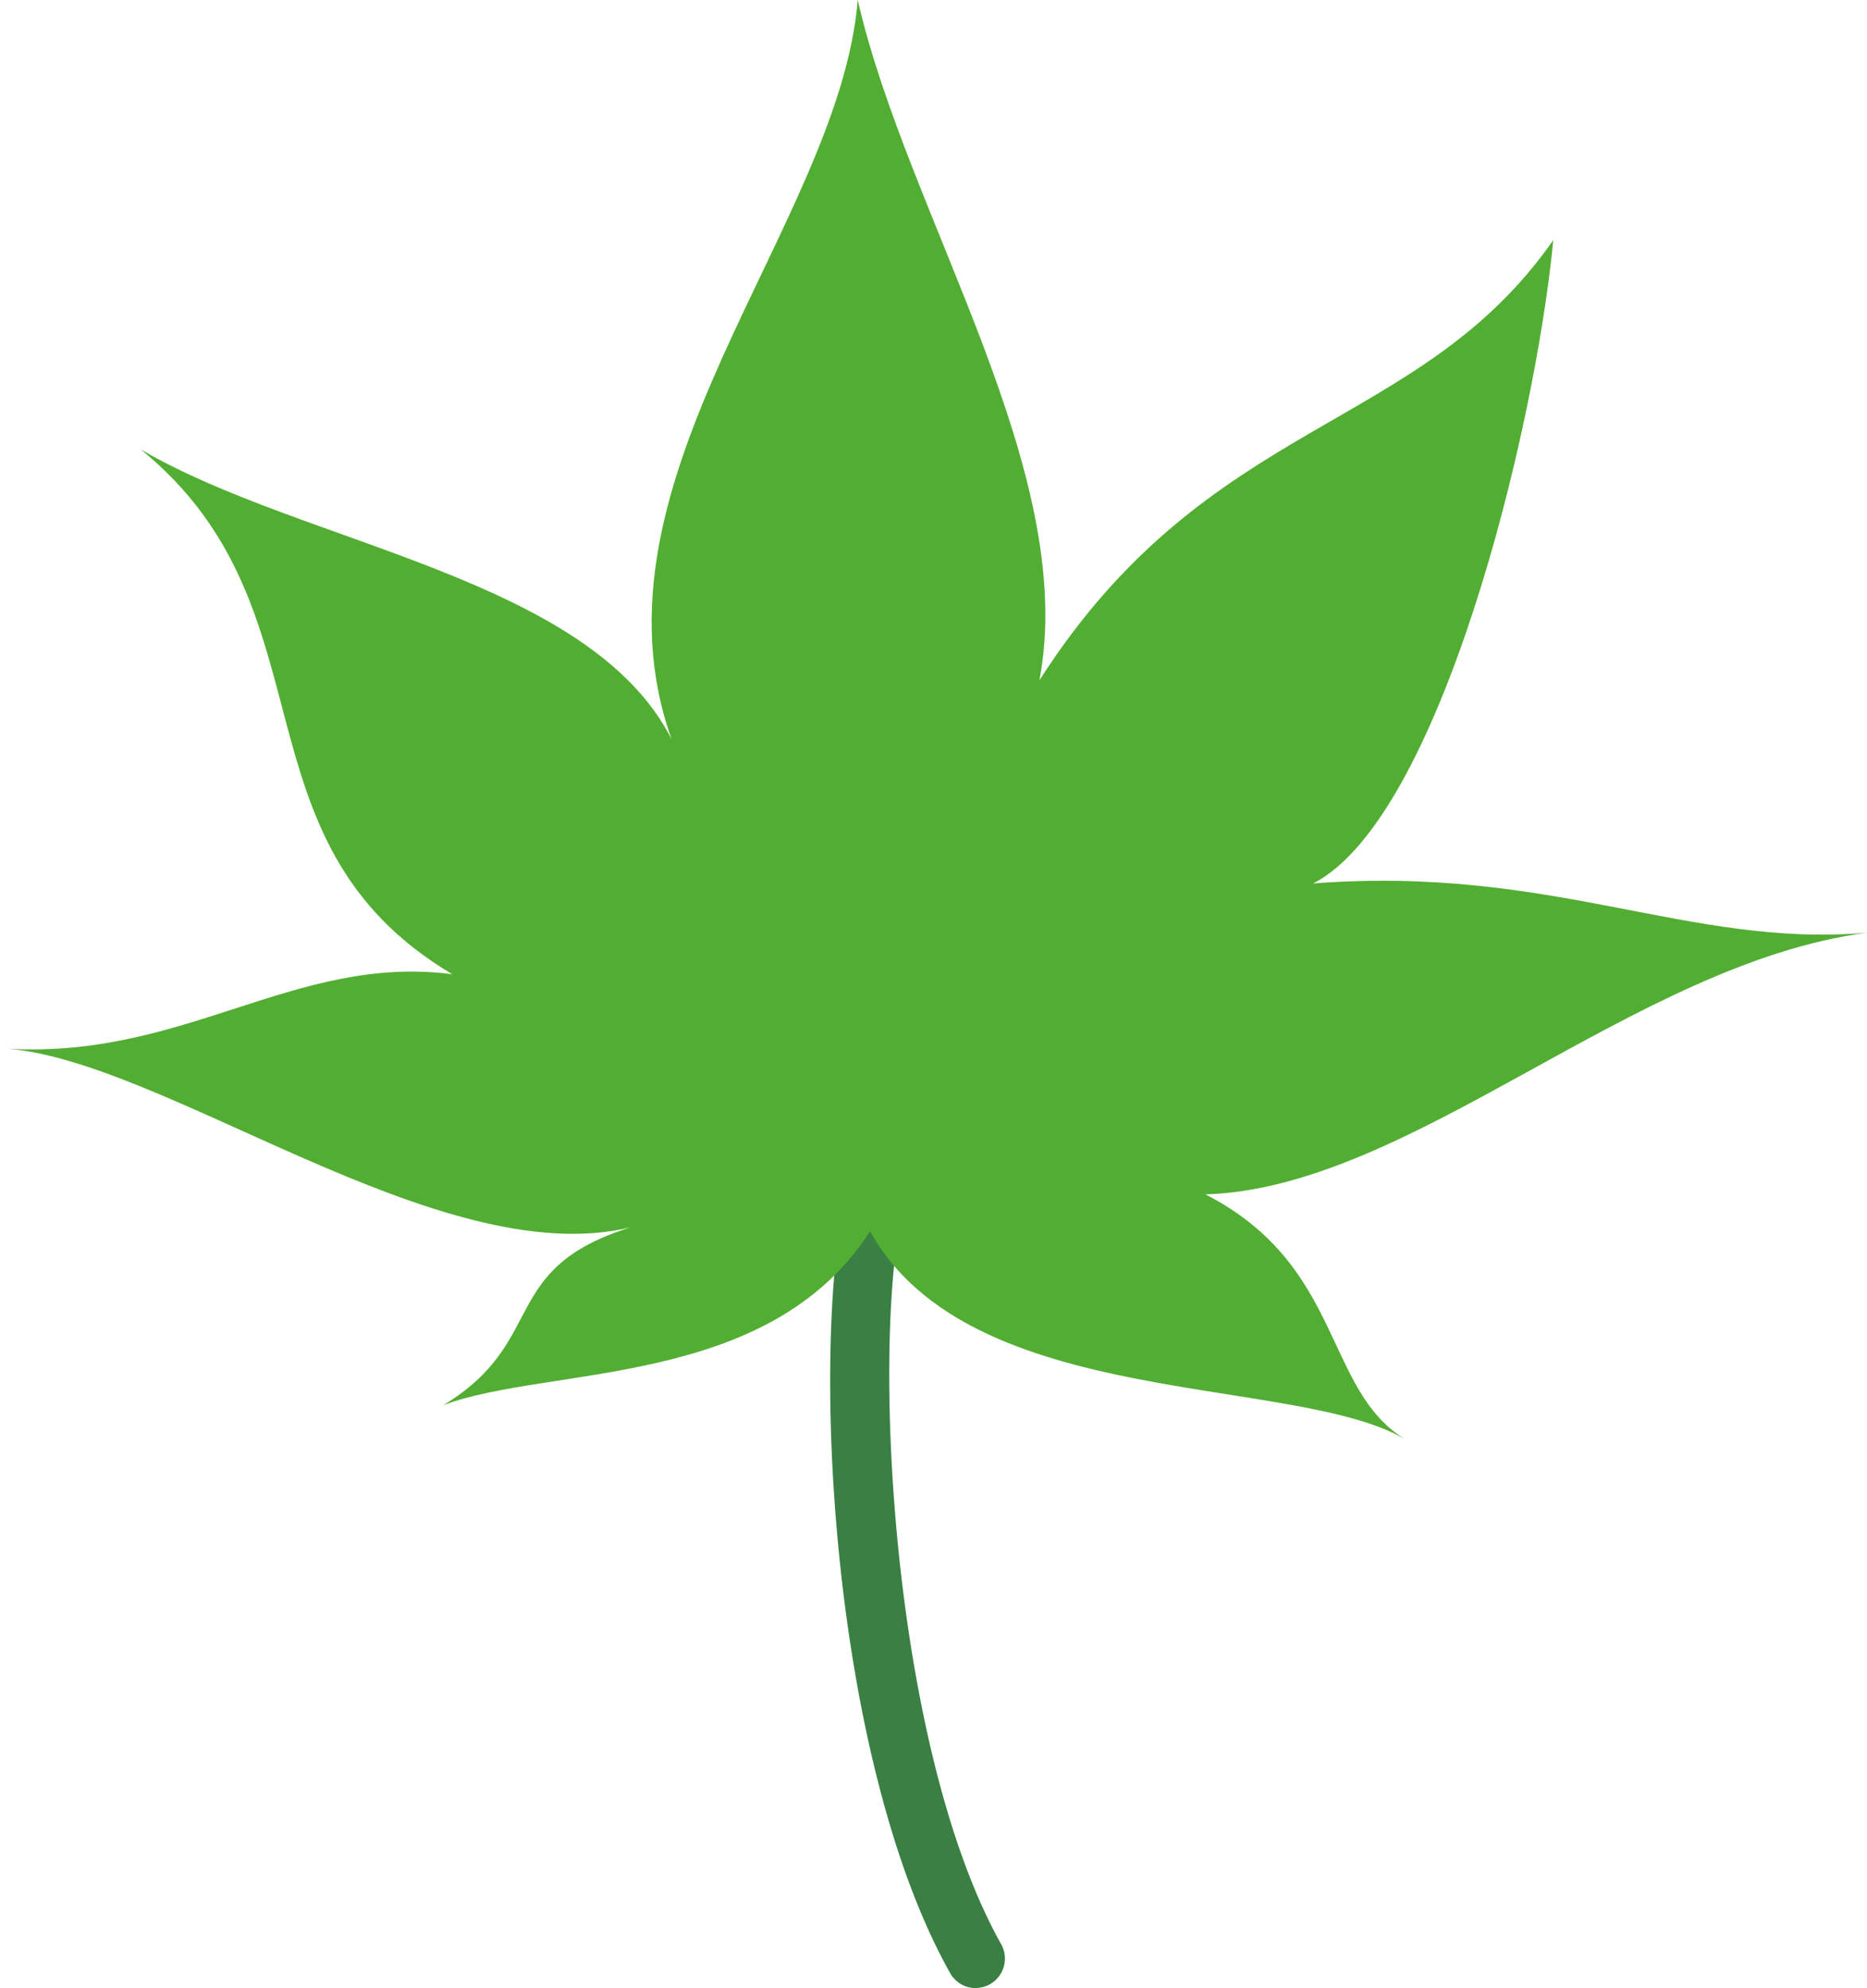 <svg id="Group_35" data-name="Group 35" xmlns="http://www.w3.org/2000/svg" xmlns:xlink="http://www.w3.org/1999/xlink" width="59.869" height="63.728" viewBox="0 0 59.869 63.728">
  <defs>
    <clipPath id="clip-path">
      <rect id="Rectangle_11" data-name="Rectangle 11" width="59.869" height="63.728" fill="none"/>
    </clipPath>
  </defs>
  <g id="Group_34" data-name="Group 34" clip-path="url(#clip-path)">
    <path id="Path_62" data-name="Path 62" d="M75.348,124.549a.941.941,0,0,1-.822-.481c-4.061-7.231-4.558-21.586-3.1-25.859a.941.941,0,0,1,1.782.609c-1.3,3.8-.736,17.753,2.956,24.327a.942.942,0,0,1-.82,1.4" transform="translate(-44.058 -60.821)" fill="#3a8044"/>
    <path id="Path_63" data-name="Path 63" d="M38.655,38.285c6.611-.2,13.716-7.4,21.215-8.387-5.723.493-10.065-2.171-17.761-1.579,4.045-2.072,7.1-14.406,7.7-20.622-4.341,6.216-11.051,5.624-16.478,14.11C34.609,15.1,29.084,6.907,27.505,0c-.592,7.2-8.952,15.363-5.967,23.7C18.9,18.5,9.744,17.465,4.514,14.406c6.315,5.131,2.763,12.531,9.99,16.823C9.4,30.564,5.846,34.042,0,33.6c5.106.222,14.061,7.253,20.24,5.736C15.948,40.665,17.6,43,14.215,45.042c3.383-1.276,10.436-.51,13.684-5.573,3.207,5.773,13.617,4.564,17.169,6.673-2.627-1.591-1.973-5.587-6.414-7.857" fill="#52ae32"/>
  </g>
</svg>
